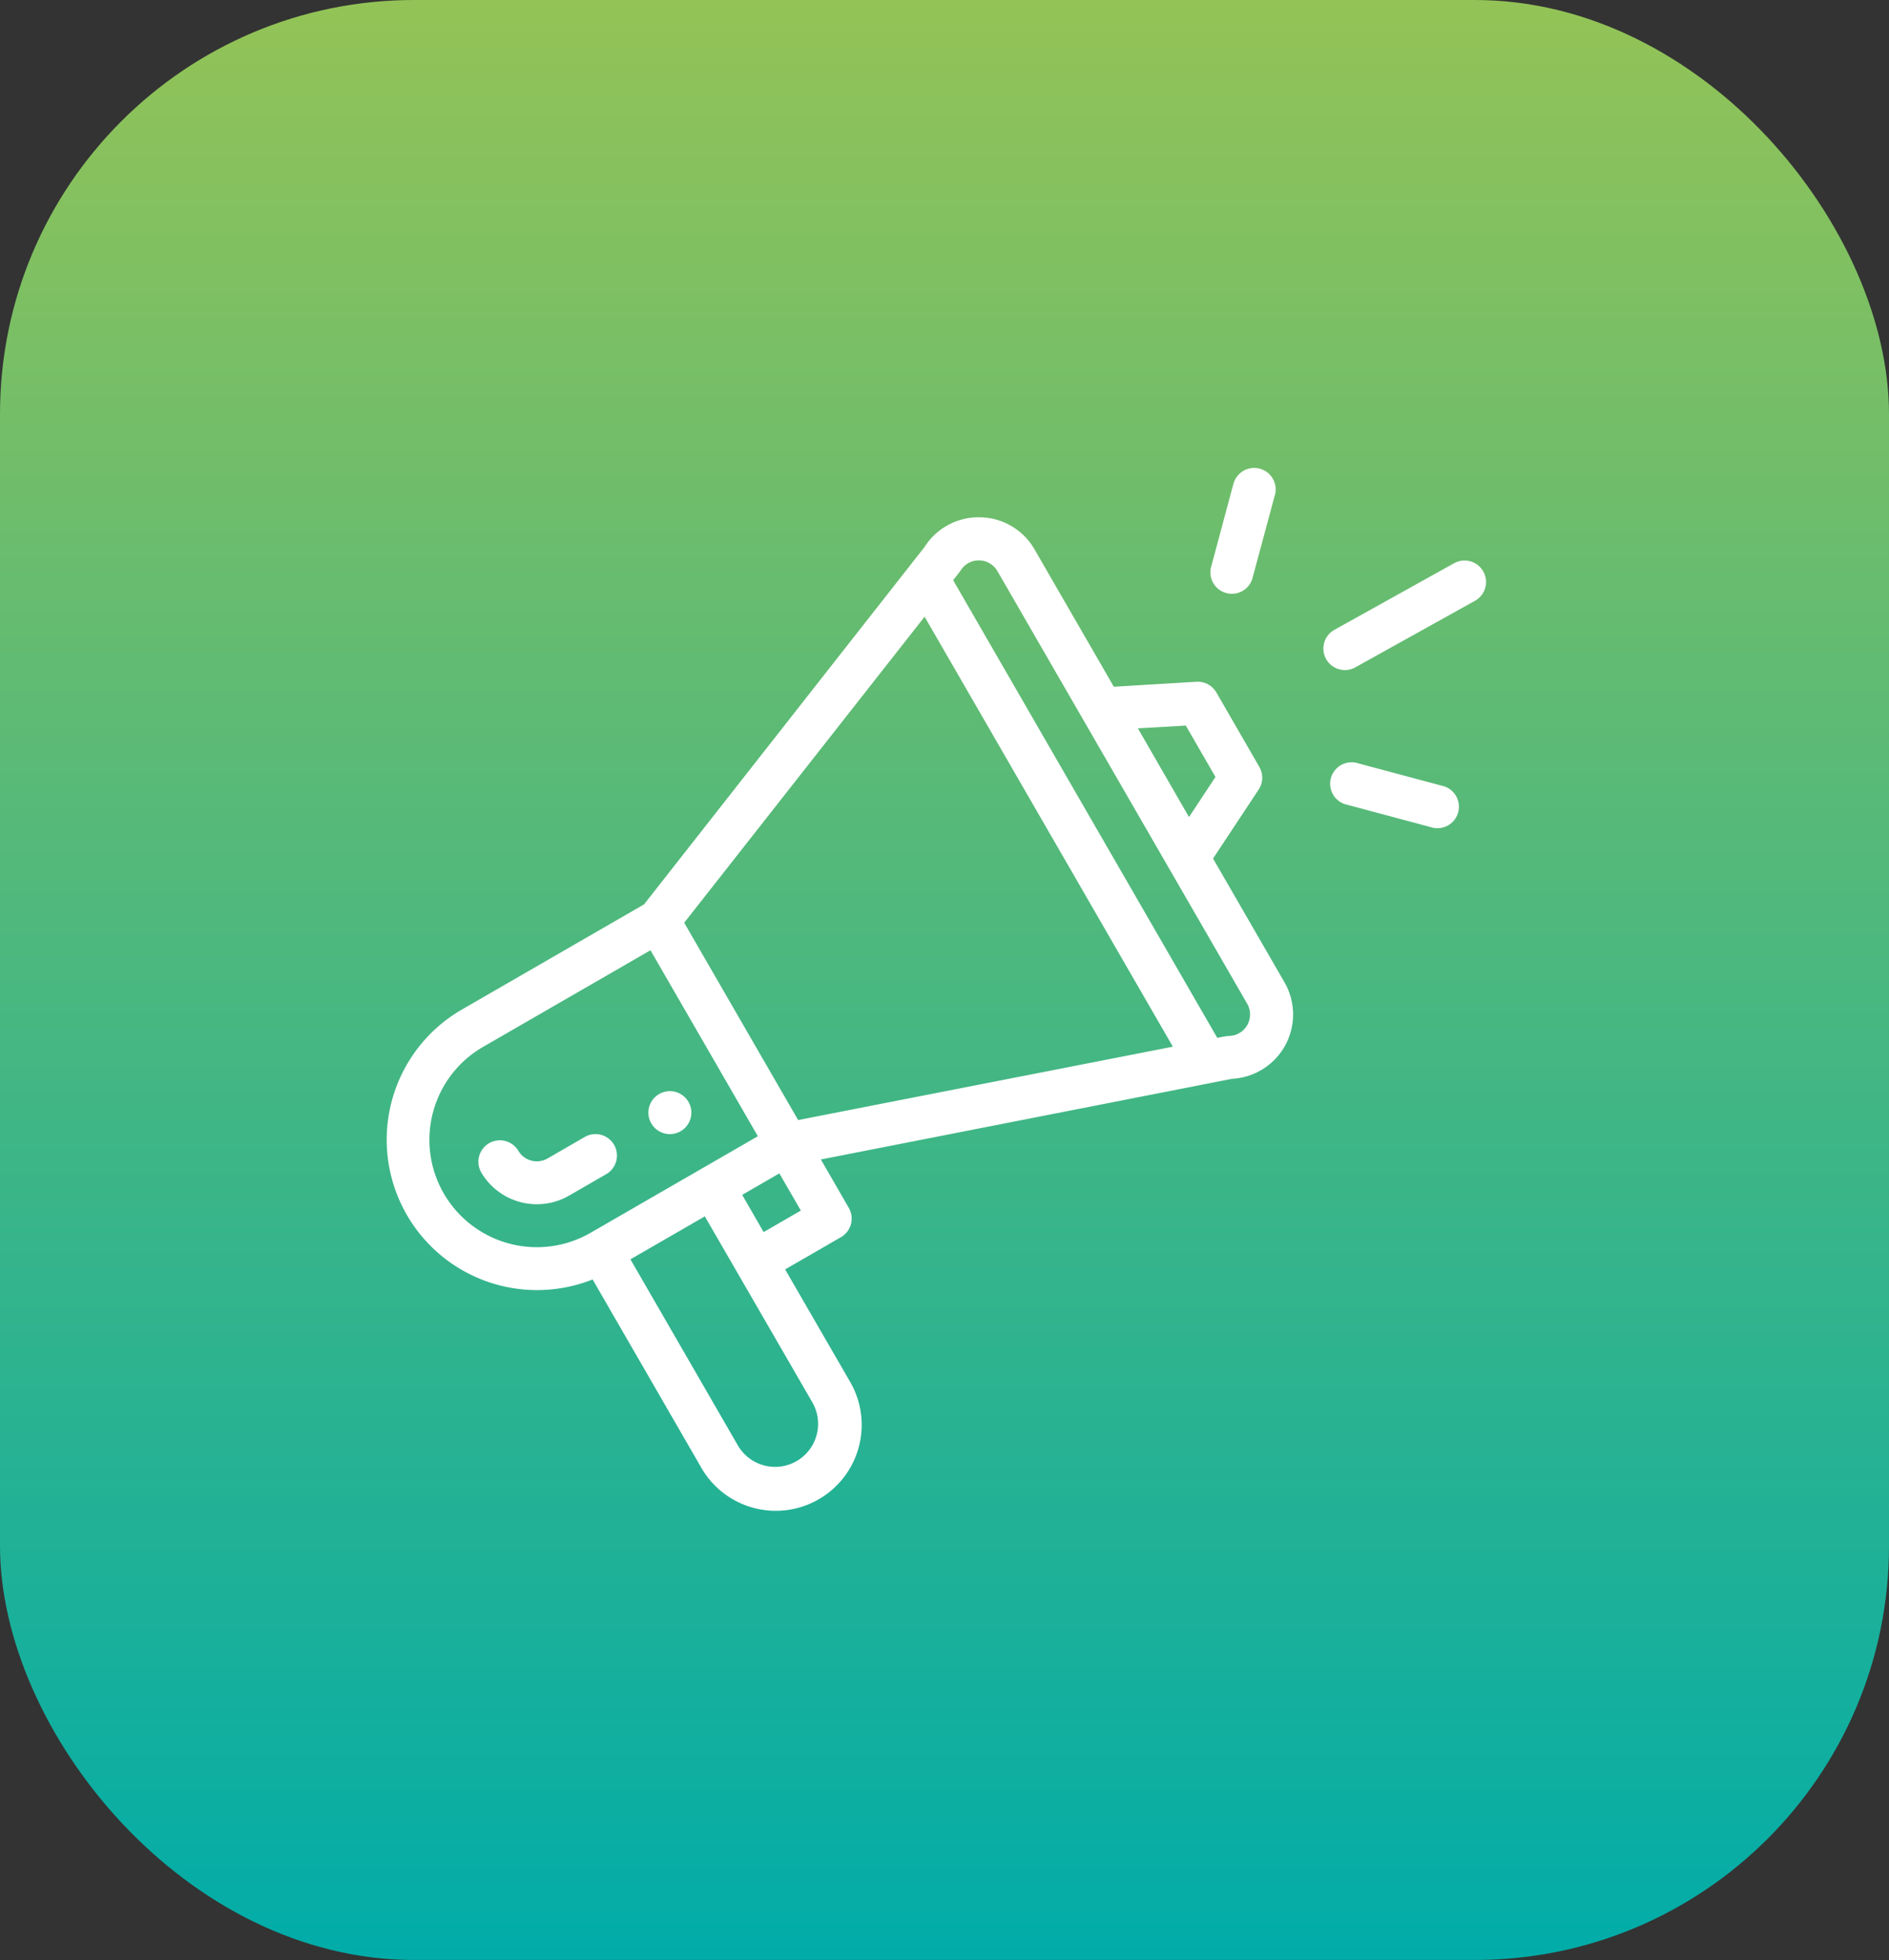 <svg xmlns="http://www.w3.org/2000/svg" xmlns:xlink="http://www.w3.org/1999/xlink" viewBox="0 0 68.428 71"><rect x="0" y="0" width="68.428" height="71" fill="#333333" stroke="none"/><defs><style>
      .cls-1 {
        fill: url(#linear-gradient);
      }

      .cls-2 {
        fill: #fff;
      }
    </style><linearGradient id="linear-gradient" x1="0.5" x2="0.5" y2="1" gradientUnits="objectBoundingBox"><stop offset="0" stop-color="#94c356"></stop><stop offset="1" stop-color="#00aca9"></stop></linearGradient></defs><g id="Group_799" data-name="Group 799" transform="translate(-1408 -1352)"><g id="Group_232" data-name="Group 232" transform="translate(1408 1352)"><rect id="Rectangle_11" data-name="Rectangle 11" class="cls-1" width="68.428" height="71" rx="15"></rect></g><g id="promotion_1_" data-name="promotion (1)" transform="translate(1422 1369)"><path id="Path_298" data-name="Path 298" class="cls-2" d="M123.13,291.027a.778.778,0,1,0-1.063-.285A.778.778,0,0,0,123.13,291.027Zm0,0" transform="translate(-112.475 -267.048)"></path><path id="Path_299" data-name="Path 299" class="cls-2" d="M7.467,49.964l3.918,6.786a3.112,3.112,0,1,0,5.39-3.111L14.441,49.6l2.021-1.167a.778.778,0,0,0,.285-1.063l-1.012-1.752,14.9-2.923a2.333,2.333,0,0,0,1.892-3.5l-2.585-4.478,1.652-2.5a.778.778,0,0,0,.025-.818L30.062,28.7a.78.78,0,0,0-.721-.387l-2.993.18-2.87-4.971a2.313,2.313,0,0,0-1.992-1.167h-.03a2.313,2.313,0,0,0-1.965,1.076L9.33,36.377,2.723,40.192a5.446,5.446,0,0,0,4.744,9.772Zm7.96,4.453a1.556,1.556,0,0,1-2.7,1.556l-3.89-6.738,2.695-1.556Zm-1.765-6.169L12.885,46.9l1.347-.778.778,1.347ZM28.955,29.9l1.075,1.862-.959,1.452L27.219,30Zm-8.162-5.611a.778.778,0,0,1,1.338.015l9.048,15.673a.778.778,0,0,1-.655,1.166,2.856,2.856,0,0,0-.427.072L20.527,24.633C20.728,24.375,20.754,24.35,20.793,24.285Zm-1.3,1.667,8.993,15.576L14.912,44.19l-4.127-7.148ZM2.077,46.852A3.887,3.887,0,0,1,3.5,41.539l6.063-3.5,3.89,6.737-6.063,3.5A3.894,3.894,0,0,1,2.077,46.852Zm0,0" transform="translate(0 -20.616)"></path><path id="Path_300" data-name="Path 300" class="cls-2" d="M47.607,309.962a.778.778,0,0,0-1.063-.285l-1.347.778a.779.779,0,0,1-1.063-.285.778.778,0,0,0-1.347.778,2.337,2.337,0,0,0,3.188.854l1.347-.778A.778.778,0,0,0,47.607,309.962Zm0,0" transform="translate(-39.362 -285.49)"></path><path id="Path_301" data-name="Path 301" class="cls-2" d="M441.009,42.579l-4.335,2.412a.778.778,0,1,0,.757,1.36l4.335-2.412a.778.778,0,0,0-.756-1.36Zm0,0" transform="translate(-402.335 -39.176)"></path><path id="Path_302" data-name="Path 302" class="cls-2" d="M444.048,137.453l-3.006-.805a.778.778,0,1,0-.4,1.5l3.006.805a.778.778,0,1,0,.4-1.5Zm0,0" transform="translate(-405.829 -125.993)"></path><path id="Path_303" data-name="Path 303" class="cls-2" d="M384.325.577l-.806,3.006a.778.778,0,0,0,1.5.4L385.828.98a.778.778,0,1,0-1.5-.4Zm0,0" transform="translate(-353.659 0)"></path></g></g></svg>